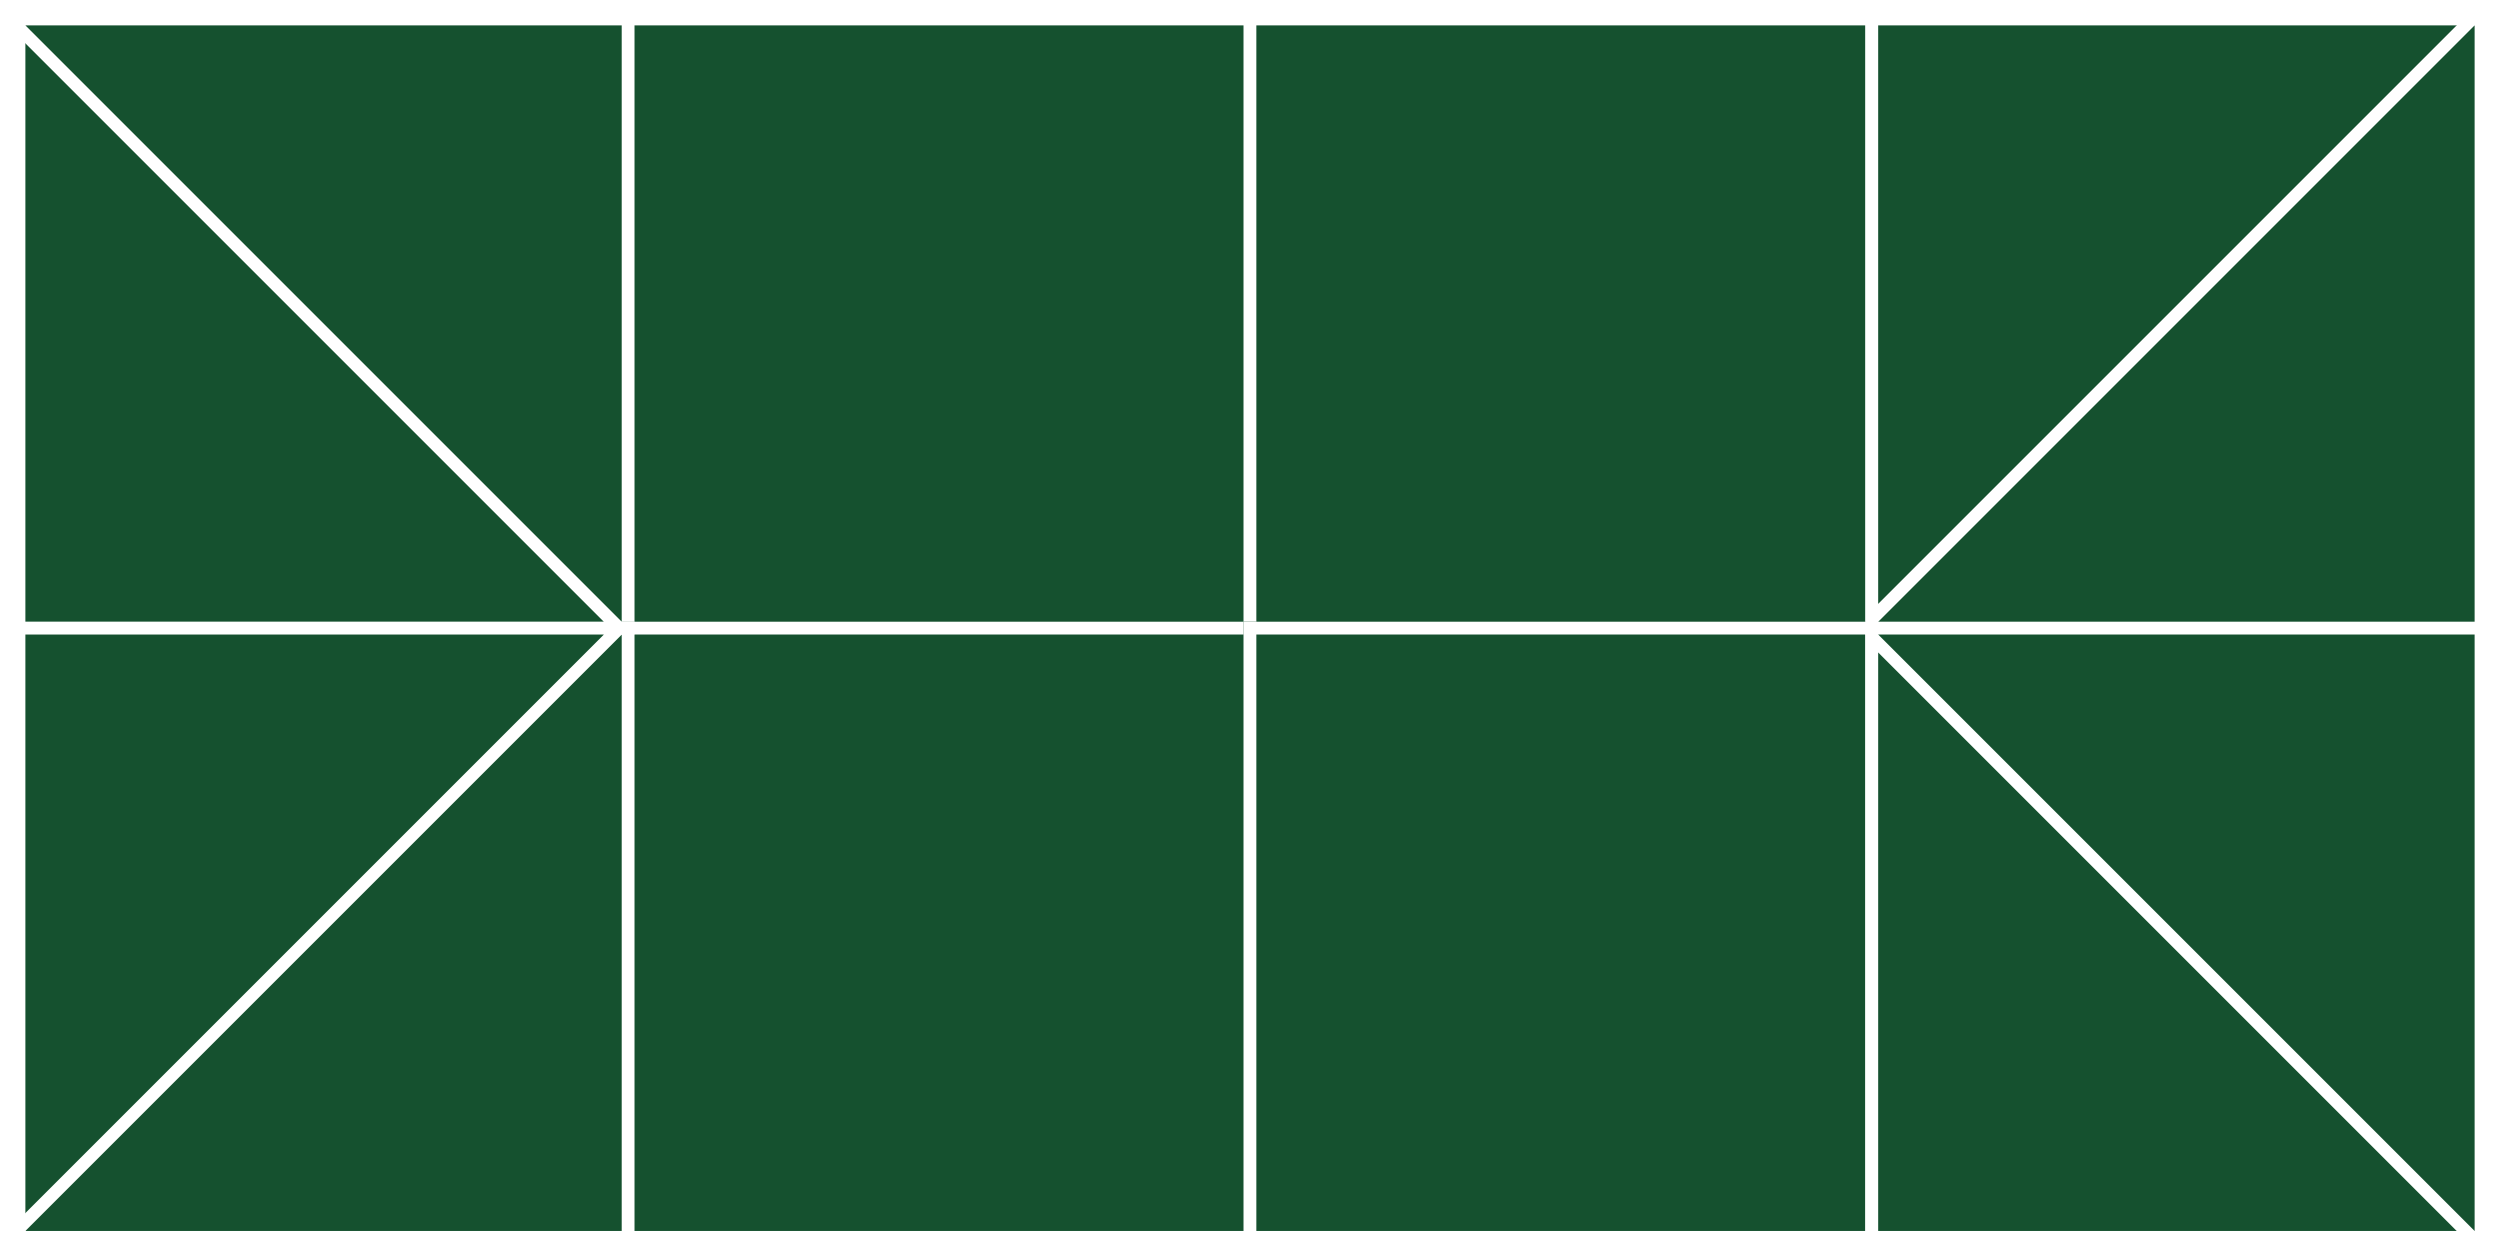 <svg xmlns="http://www.w3.org/2000/svg" width="197" height="99" viewBox="0 0 197 99">
  <rect x="0" y="0" width="197" height="99" fill="#808080" stroke="none"/>
  <g id="グループ_54" data-name="グループ 54" transform="translate(-852 -371)">
    <g id="パス_113" data-name="パス 113" transform="translate(852 371)" fill="#15512f">
      <path d="M 196 98 L 1 98 L 1 1 L 196 1 L 196 98 Z" stroke="none"/>
      <path d="M 2 2 L 2 97 L 195 97 L 195 2 L 2 2 M 0 0 L 197 0 L 197 99 L 0 99 L 0 0 Z" stroke="none" fill="#fff"/>
    </g>
    <g id="パス_126" data-name="パス 126" transform="translate(852 371)" fill="#15512f">
      <path d="M 49.5 49.5 L 0.5 49.5 L 0.5 0.5 L 49.5 0.5 L 49.5 49.5 Z" stroke="none"/>
      <path d="M 1 1 L 1 49 L 49 49 L 49 1 L 1 1 M 0 0 L 50 0 L 50 50 L 0 50 L 0 0 Z" stroke="none" fill="#fff"/>
    </g>
    <g id="パス_129" data-name="パス 129" transform="translate(999 371)" fill="#15512f">
      <path d="M 49.5 49.5 L 0.5 49.5 L 0.5 0.5 L 49.5 0.5 L 49.5 49.5 Z" stroke="none"/>
      <path d="M 49 49 L 49 1 L 1 1 L 1 49 L 49 49 M 50 50 L -3.552713678800501e-15 50 L -3.552713678800501e-15 -3.552713678800501e-15 L 50 -3.552713678800501e-15 L 50 50 Z" stroke="none" fill="#fff"/>
    </g>
    <g id="パス_115" data-name="パス 115" transform="translate(999 420)" fill="#15512f">
      <path d="M 49.5 49.5 L 0.5 49.5 L 0.5 0.5 L 49.5 0.5 L 49.5 49.5 Z" stroke="none"/>
      <path d="M 1 1 L 1 49 L 49 49 L 49 1 L 1 1 M 0 0 L 50 0 L 50 50 L 0 50 L 0 0 Z" stroke="none" fill="#fff"/>
    </g>
    <g id="長方形_64" data-name="長方形 64" transform="translate(901 371)" fill="#15512f" stroke="#fff" stroke-width="1">
      <rect width="50" height="50" stroke="none"/>
      <rect x="0.5" y="0.5" width="49" height="49" fill="none"/>
    </g>
    <g id="長方形_67" data-name="長方形 67" transform="translate(950 371)" fill="#15512f" stroke="#fff" stroke-width="1">
      <rect width="50" height="50" stroke="none"/>
      <rect x="0.5" y="0.5" width="49" height="49" fill="none"/>
    </g>
    <g id="長方形_70" data-name="長方形 70" transform="translate(999 371)" fill="#15512f" stroke="#fff" stroke-width="1">
      <rect width="50" height="50" stroke="none"/>
      <rect x="0.5" y="0.5" width="49" height="49" fill="none"/>
    </g>
    <g id="パス_116" data-name="パス 116" transform="translate(852 420)" fill="#15512f">
      <path d="M 49.5 49.5 L 0.5 49.5 L 0.5 0.5 L 49.5 0.5 L 49.5 49.5 Z" stroke="none"/>
      <path d="M 1 1 L 1 49 L 49 49 L 49 1 L 1 1 M 0 0 L 50 0 L 50 50 L 0 50 L 0 0 Z" stroke="none" fill="#fff"/>
    </g>
    <g id="長方形_58" data-name="長方形 58" transform="translate(901 420)" fill="#15512f" stroke="#fff" stroke-width="1">
      <rect width="50" height="50" stroke="none"/>
      <rect x="0.5" y="0.5" width="49" height="49" fill="none"/>
    </g>
    <g id="長方形_60" data-name="長方形 60" transform="translate(950 420)" fill="#15512f" stroke="#fff" stroke-width="1">
      <rect width="50" height="50" stroke="none"/>
      <rect x="0.5" y="0.5" width="49" height="49" fill="none"/>
    </g>
    <g id="パス_118" data-name="パス 118" transform="translate(999 420)" fill="#15512f">
      <path d="M 49.5 49.5 L 0.5 49.5 L 0.5 0.5 L 49.5 0.5 L 49.5 49.5 Z" stroke="none"/>
      <path d="M 1 1 L 1 49 L 49 49 L 49 1 L 1 1 M 0 0 L 50 0 L 50 50 L 0 50 L 0 0 Z" stroke="none" fill="#fff"/>
    </g>
    <g id="パス_133" data-name="パス 133" transform="translate(852 371)" fill="#15512f">
      <path d="M 48.793 49.5 L 0.5 49.5 L 0.5 1.207 L 48.793 49.5 Z" stroke="none"/>
      <path d="M 1 2.414 L 1 49 L 47.586 49 L 1 2.414 M 0 0 L 50 50 L 0 50 L 0 0 Z" stroke="none" fill="#fff"/>
    </g>
    <g id="パス_136" data-name="パス 136" transform="translate(999 371)" fill="#15512f">
      <path d="M 0.5 48.793 L 0.5 0.5 L 48.793 0.5 L 0.5 48.793 Z" stroke="none"/>
      <path d="M 1 47.586 L 47.586 1 L 1 1 L 1 47.586 M -3.552713678800501e-15 50 L -3.552713678800501e-15 -3.552713678800501e-15 L 50 -3.552713678800501e-15 L -3.552713678800501e-15 50 Z" stroke="none" fill="#fff"/>
    </g>
    <g id="パス_120" data-name="パス 120" transform="translate(999 420)" fill="#15512f">
      <path d="M 48.793 49.5 L 0.5 49.5 L 0.5 1.207 L 48.793 49.5 Z" stroke="none"/>
      <path d="M 1 2.414 L 1 49 L 47.586 49 L 1 2.414 M 0 0 L 50 50 L 0 50 L 0 0 Z" stroke="none" fill="#fff"/>
    </g>
    <g id="パス_121" data-name="パス 121" transform="translate(852 420)" fill="#15512f">
      <path d="M 0.5 48.793 L 0.5 0.5 L 48.793 0.5 L 0.5 48.793 Z" stroke="none"/>
      <path d="M 1 47.586 L 47.586 1 L 1 1 L 1 47.586 M -3.552713678800501e-15 50 L -3.552713678800501e-15 -3.552713678800501e-15 L 50 -3.552713678800501e-15 L -3.552713678800501e-15 50 Z" stroke="none" fill="#fff"/>
    </g>
    <g id="長方形_62" data-name="長方形 62" transform="translate(852 371)" fill="none" stroke="#fff" stroke-width="2">
      <rect width="197" height="99" stroke="none"/>
      <rect x="1" y="1" width="195" height="97" fill="none"/>
    </g>
  </g>
</svg>
